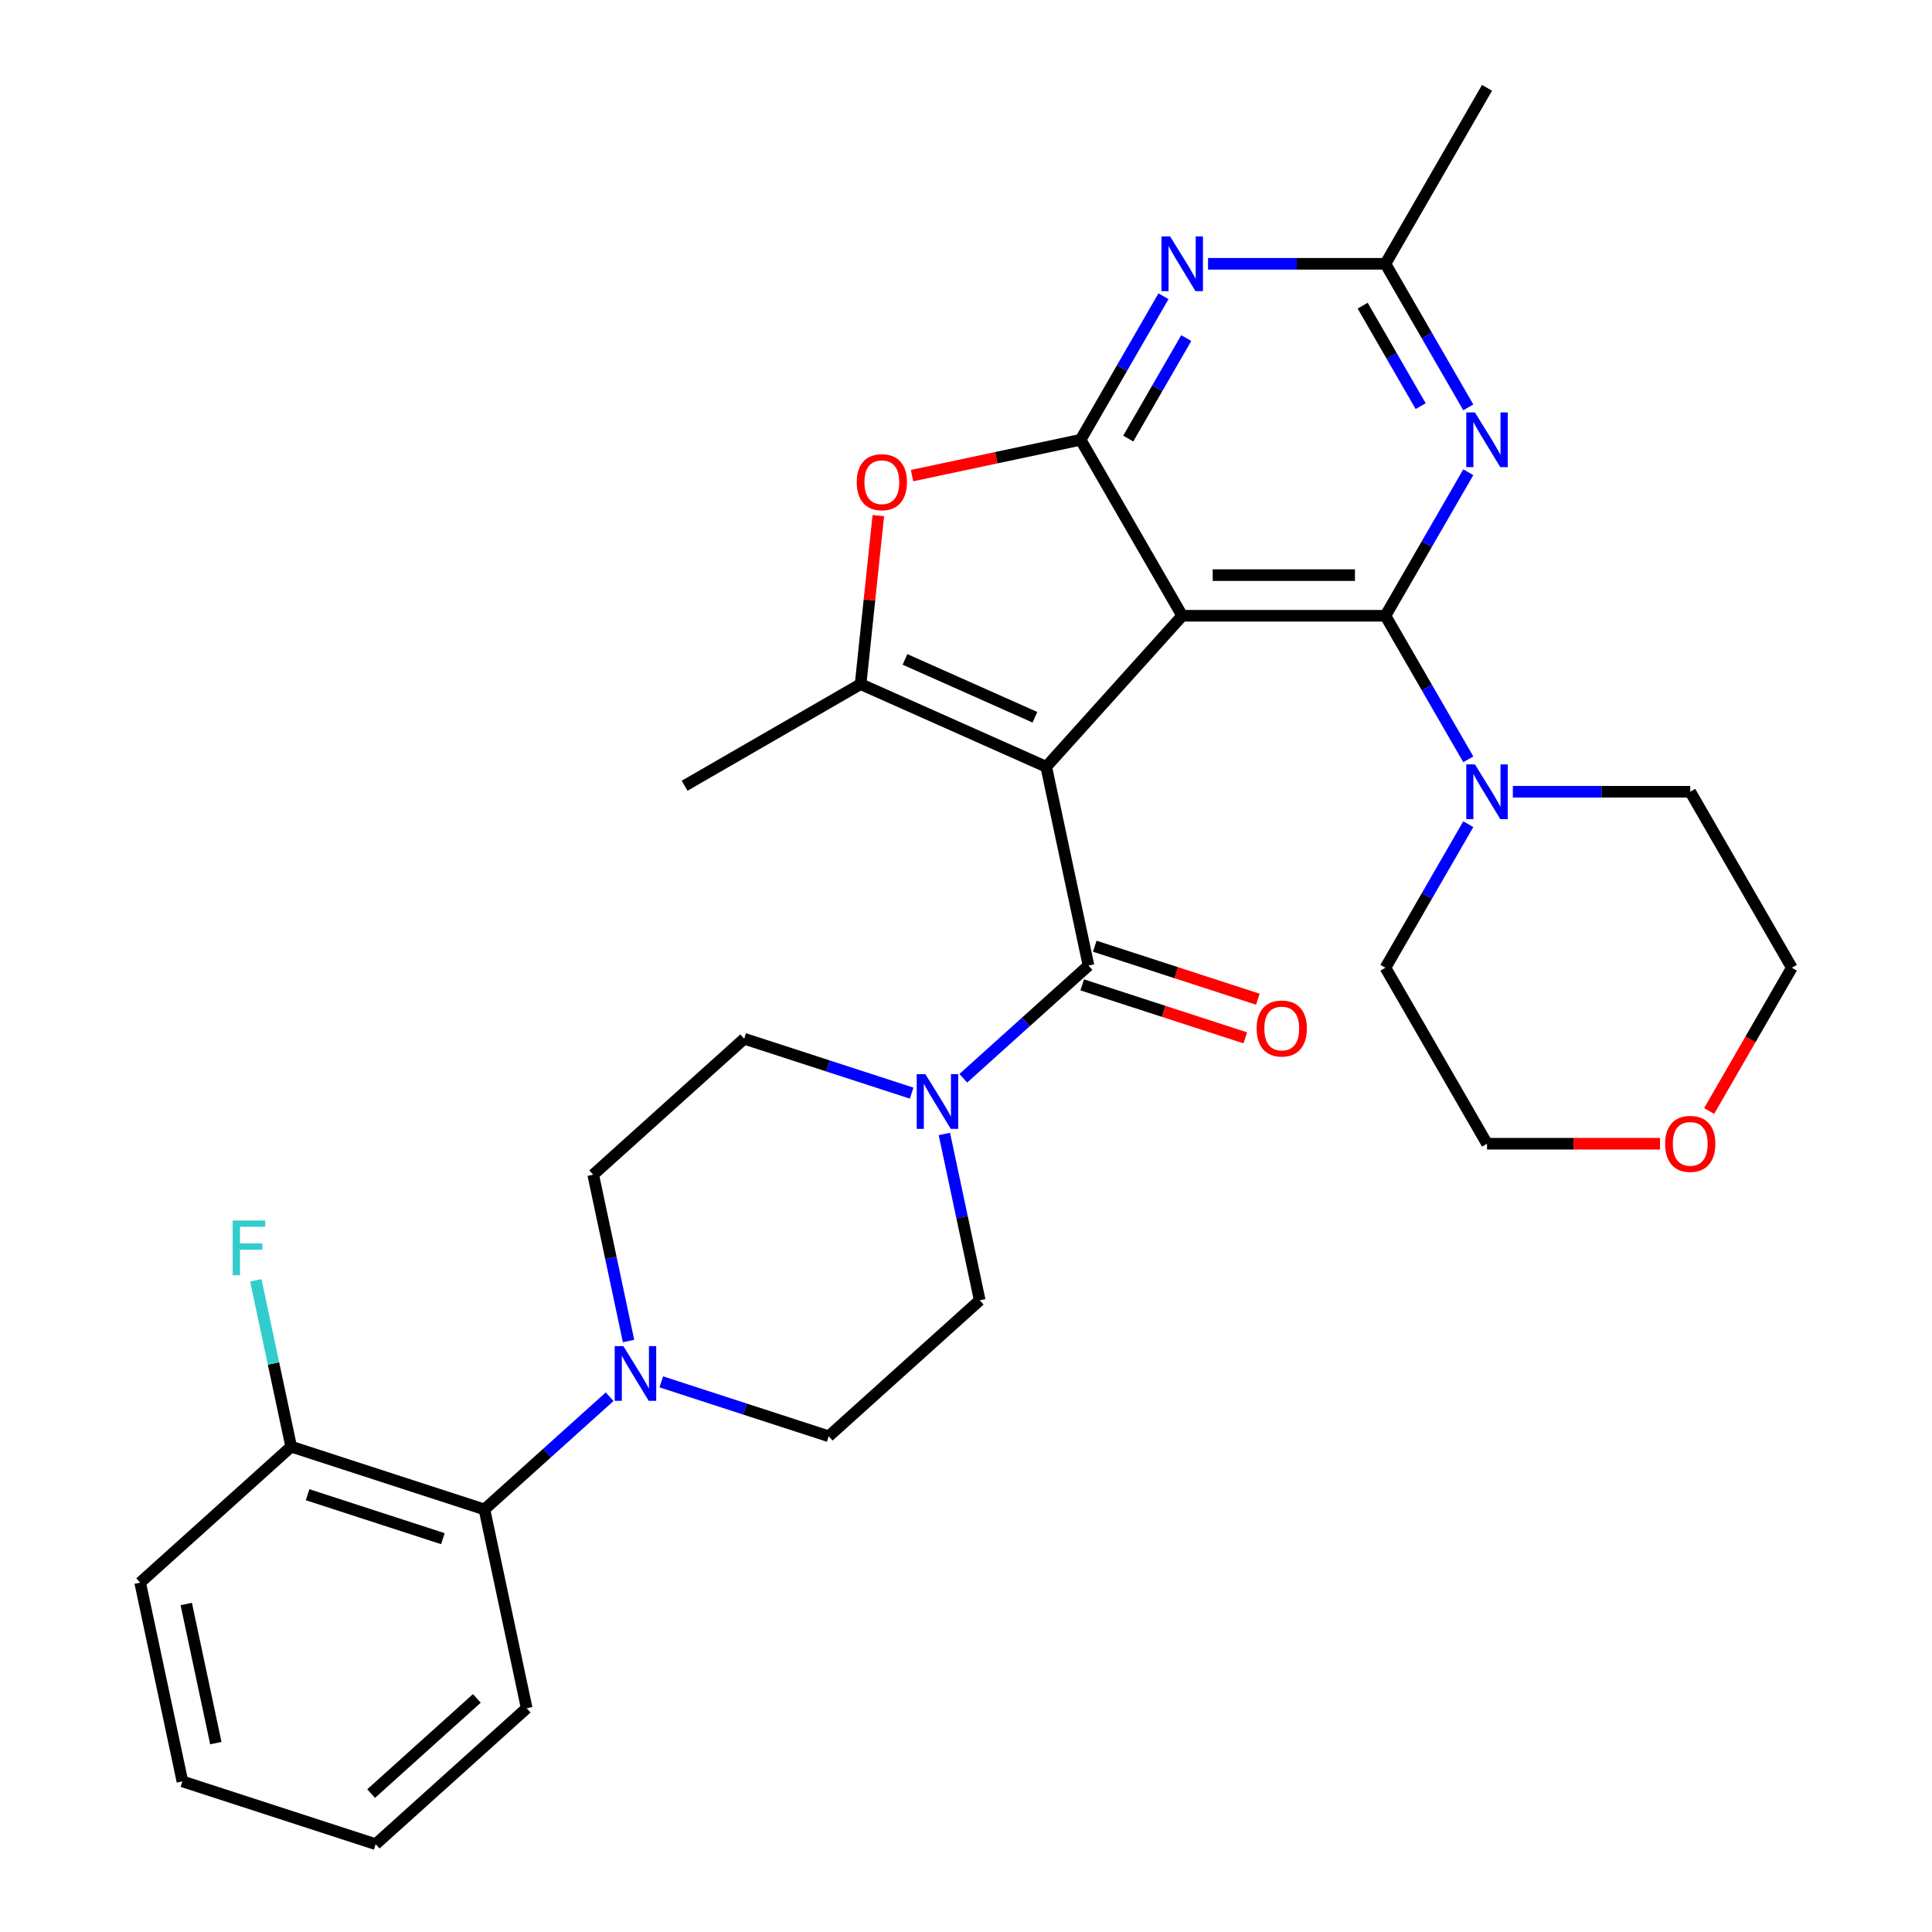 <?xml version='1.0' encoding='iso-8859-1'?>
<svg version='1.1' baseProfile='full'
              xmlns='http://www.w3.org/2000/svg'
                      xmlns:rdkit='http://www.rdkit.org/xml'
                      xmlns:xlink='http://www.w3.org/1999/xlink'
                  xml:space='preserve'
width='1000px' height='1000px' viewBox='0 0 1000 1000'>
<!-- END OF HEADER -->
<rect style='opacity:1.0;fill:#FFFFFF;stroke:none' width='1000' height='1000' x='0' y='0'> </rect>
<path class='bond-0' d='M 541.532,396.885 L 611.912,318.721' style='fill:none;fill-rule:evenodd;stroke:#000000;stroke-width:6px;stroke-linecap:butt;stroke-linejoin:miter;stroke-opacity:1' />
<path class='bond-3' d='M 541.532,396.885 L 445.445,354.104' style='fill:none;fill-rule:evenodd;stroke:#000000;stroke-width:6px;stroke-linecap:butt;stroke-linejoin:miter;stroke-opacity:1' />
<path class='bond-3' d='M 535.676,371.251 L 468.415,341.304' style='fill:none;fill-rule:evenodd;stroke:#000000;stroke-width:6px;stroke-linecap:butt;stroke-linejoin:miter;stroke-opacity:1' />
<path class='bond-4' d='M 541.532,396.885 L 563.401,499.767' style='fill:none;fill-rule:evenodd;stroke:#000000;stroke-width:6px;stroke-linecap:butt;stroke-linejoin:miter;stroke-opacity:1' />
<path class='bond-1' d='M 611.912,318.721 L 717.092,318.721' style='fill:none;fill-rule:evenodd;stroke:#000000;stroke-width:6px;stroke-linecap:butt;stroke-linejoin:miter;stroke-opacity:1' />
<path class='bond-1' d='M 627.689,297.685 L 701.315,297.685' style='fill:none;fill-rule:evenodd;stroke:#000000;stroke-width:6px;stroke-linecap:butt;stroke-linejoin:miter;stroke-opacity:1' />
<path class='bond-2' d='M 611.912,318.721 L 559.322,227.632' style='fill:none;fill-rule:evenodd;stroke:#000000;stroke-width:6px;stroke-linecap:butt;stroke-linejoin:miter;stroke-opacity:1' />
<path class='bond-5' d='M 717.092,318.721 L 738.54,281.571' style='fill:none;fill-rule:evenodd;stroke:#000000;stroke-width:6px;stroke-linecap:butt;stroke-linejoin:miter;stroke-opacity:1' />
<path class='bond-5' d='M 738.54,281.571 L 759.989,244.422' style='fill:none;fill-rule:evenodd;stroke:#0000FF;stroke-width:6px;stroke-linecap:butt;stroke-linejoin:miter;stroke-opacity:1' />
<path class='bond-9' d='M 717.092,318.721 L 738.54,355.871' style='fill:none;fill-rule:evenodd;stroke:#000000;stroke-width:6px;stroke-linecap:butt;stroke-linejoin:miter;stroke-opacity:1' />
<path class='bond-9' d='M 738.54,355.871 L 759.989,393.02' style='fill:none;fill-rule:evenodd;stroke:#0000FF;stroke-width:6px;stroke-linecap:butt;stroke-linejoin:miter;stroke-opacity:1' />
<path class='bond-7' d='M 559.322,227.632 L 580.77,190.482' style='fill:none;fill-rule:evenodd;stroke:#000000;stroke-width:6px;stroke-linecap:butt;stroke-linejoin:miter;stroke-opacity:1' />
<path class='bond-7' d='M 580.77,190.482 L 602.218,153.333' style='fill:none;fill-rule:evenodd;stroke:#0000FF;stroke-width:6px;stroke-linecap:butt;stroke-linejoin:miter;stroke-opacity:1' />
<path class='bond-7' d='M 583.974,227.005 L 598.988,201.001' style='fill:none;fill-rule:evenodd;stroke:#000000;stroke-width:6px;stroke-linecap:butt;stroke-linejoin:miter;stroke-opacity:1' />
<path class='bond-7' d='M 598.988,201.001 L 614.002,174.996' style='fill:none;fill-rule:evenodd;stroke:#0000FF;stroke-width:6px;stroke-linecap:butt;stroke-linejoin:miter;stroke-opacity:1' />
<path class='bond-31' d='M 559.322,227.632 L 515.695,236.905' style='fill:none;fill-rule:evenodd;stroke:#000000;stroke-width:6px;stroke-linecap:butt;stroke-linejoin:miter;stroke-opacity:1' />
<path class='bond-31' d='M 515.695,236.905 L 472.069,246.178' style='fill:none;fill-rule:evenodd;stroke:#FF0000;stroke-width:6px;stroke-linecap:butt;stroke-linejoin:miter;stroke-opacity:1' />
<path class='bond-6' d='M 445.445,354.104 L 450.029,310.497' style='fill:none;fill-rule:evenodd;stroke:#000000;stroke-width:6px;stroke-linecap:butt;stroke-linejoin:miter;stroke-opacity:1' />
<path class='bond-6' d='M 450.029,310.497 L 454.612,266.89' style='fill:none;fill-rule:evenodd;stroke:#FF0000;stroke-width:6px;stroke-linecap:butt;stroke-linejoin:miter;stroke-opacity:1' />
<path class='bond-20' d='M 445.445,354.104 L 354.357,406.695' style='fill:none;fill-rule:evenodd;stroke:#000000;stroke-width:6px;stroke-linecap:butt;stroke-linejoin:miter;stroke-opacity:1' />
<path class='bond-8' d='M 563.401,499.767 L 531.003,528.938' style='fill:none;fill-rule:evenodd;stroke:#000000;stroke-width:6px;stroke-linecap:butt;stroke-linejoin:miter;stroke-opacity:1' />
<path class='bond-8' d='M 531.003,528.938 L 498.606,558.108' style='fill:none;fill-rule:evenodd;stroke:#0000FF;stroke-width:6px;stroke-linecap:butt;stroke-linejoin:miter;stroke-opacity:1' />
<path class='bond-13' d='M 560.15,509.77 L 602.352,523.482' style='fill:none;fill-rule:evenodd;stroke:#000000;stroke-width:6px;stroke-linecap:butt;stroke-linejoin:miter;stroke-opacity:1' />
<path class='bond-13' d='M 602.352,523.482 L 644.553,537.194' style='fill:none;fill-rule:evenodd;stroke:#FF0000;stroke-width:6px;stroke-linecap:butt;stroke-linejoin:miter;stroke-opacity:1' />
<path class='bond-13' d='M 566.651,489.764 L 608.852,503.476' style='fill:none;fill-rule:evenodd;stroke:#000000;stroke-width:6px;stroke-linecap:butt;stroke-linejoin:miter;stroke-opacity:1' />
<path class='bond-13' d='M 608.852,503.476 L 651.054,517.188' style='fill:none;fill-rule:evenodd;stroke:#FF0000;stroke-width:6px;stroke-linecap:butt;stroke-linejoin:miter;stroke-opacity:1' />
<path class='bond-33' d='M 759.989,210.843 L 738.54,173.693' style='fill:none;fill-rule:evenodd;stroke:#0000FF;stroke-width:6px;stroke-linecap:butt;stroke-linejoin:miter;stroke-opacity:1' />
<path class='bond-33' d='M 738.54,173.693 L 717.092,136.543' style='fill:none;fill-rule:evenodd;stroke:#000000;stroke-width:6px;stroke-linecap:butt;stroke-linejoin:miter;stroke-opacity:1' />
<path class='bond-33' d='M 735.337,210.216 L 720.323,184.211' style='fill:none;fill-rule:evenodd;stroke:#0000FF;stroke-width:6px;stroke-linecap:butt;stroke-linejoin:miter;stroke-opacity:1' />
<path class='bond-33' d='M 720.323,184.211 L 705.309,158.206' style='fill:none;fill-rule:evenodd;stroke:#000000;stroke-width:6px;stroke-linecap:butt;stroke-linejoin:miter;stroke-opacity:1' />
<path class='bond-11' d='M 625.281,136.543 L 671.187,136.543' style='fill:none;fill-rule:evenodd;stroke:#0000FF;stroke-width:6px;stroke-linecap:butt;stroke-linejoin:miter;stroke-opacity:1' />
<path class='bond-11' d='M 671.187,136.543 L 717.092,136.543' style='fill:none;fill-rule:evenodd;stroke:#000000;stroke-width:6px;stroke-linecap:butt;stroke-linejoin:miter;stroke-opacity:1' />
<path class='bond-14' d='M 471.867,565.802 L 428.536,551.723' style='fill:none;fill-rule:evenodd;stroke:#0000FF;stroke-width:6px;stroke-linecap:butt;stroke-linejoin:miter;stroke-opacity:1' />
<path class='bond-14' d='M 428.536,551.723 L 385.204,537.644' style='fill:none;fill-rule:evenodd;stroke:#000000;stroke-width:6px;stroke-linecap:butt;stroke-linejoin:miter;stroke-opacity:1' />
<path class='bond-15' d='M 488.805,586.936 L 497.955,629.982' style='fill:none;fill-rule:evenodd;stroke:#0000FF;stroke-width:6px;stroke-linecap:butt;stroke-linejoin:miter;stroke-opacity:1' />
<path class='bond-15' d='M 497.955,629.982 L 507.105,673.028' style='fill:none;fill-rule:evenodd;stroke:#000000;stroke-width:6px;stroke-linecap:butt;stroke-linejoin:miter;stroke-opacity:1' />
<path class='bond-22' d='M 783.052,409.81 L 828.957,409.81' style='fill:none;fill-rule:evenodd;stroke:#0000FF;stroke-width:6px;stroke-linecap:butt;stroke-linejoin:miter;stroke-opacity:1' />
<path class='bond-22' d='M 828.957,409.81 L 874.862,409.81' style='fill:none;fill-rule:evenodd;stroke:#000000;stroke-width:6px;stroke-linecap:butt;stroke-linejoin:miter;stroke-opacity:1' />
<path class='bond-23' d='M 759.989,426.599 L 738.54,463.749' style='fill:none;fill-rule:evenodd;stroke:#0000FF;stroke-width:6px;stroke-linecap:butt;stroke-linejoin:miter;stroke-opacity:1' />
<path class='bond-23' d='M 738.54,463.749 L 717.092,500.898' style='fill:none;fill-rule:evenodd;stroke:#000000;stroke-width:6px;stroke-linecap:butt;stroke-linejoin:miter;stroke-opacity:1' />
<path class='bond-10' d='M 342.278,715.249 L 385.609,729.328' style='fill:none;fill-rule:evenodd;stroke:#0000FF;stroke-width:6px;stroke-linecap:butt;stroke-linejoin:miter;stroke-opacity:1' />
<path class='bond-10' d='M 385.609,729.328 L 428.941,743.407' style='fill:none;fill-rule:evenodd;stroke:#000000;stroke-width:6px;stroke-linecap:butt;stroke-linejoin:miter;stroke-opacity:1' />
<path class='bond-12' d='M 315.539,722.943 L 283.141,752.114' style='fill:none;fill-rule:evenodd;stroke:#0000FF;stroke-width:6px;stroke-linecap:butt;stroke-linejoin:miter;stroke-opacity:1' />
<path class='bond-12' d='M 283.141,752.114 L 250.744,781.284' style='fill:none;fill-rule:evenodd;stroke:#000000;stroke-width:6px;stroke-linecap:butt;stroke-linejoin:miter;stroke-opacity:1' />
<path class='bond-32' d='M 325.339,694.115 L 316.19,651.069' style='fill:none;fill-rule:evenodd;stroke:#0000FF;stroke-width:6px;stroke-linecap:butt;stroke-linejoin:miter;stroke-opacity:1' />
<path class='bond-32' d='M 316.19,651.069 L 307.04,608.023' style='fill:none;fill-rule:evenodd;stroke:#000000;stroke-width:6px;stroke-linecap:butt;stroke-linejoin:miter;stroke-opacity:1' />
<path class='bond-24' d='M 717.092,136.543 L 769.682,45.455' style='fill:none;fill-rule:evenodd;stroke:#000000;stroke-width:6px;stroke-linecap:butt;stroke-linejoin:miter;stroke-opacity:1' />
<path class='bond-18' d='M 250.744,781.284 L 150.712,748.782' style='fill:none;fill-rule:evenodd;stroke:#000000;stroke-width:6px;stroke-linecap:butt;stroke-linejoin:miter;stroke-opacity:1' />
<path class='bond-18' d='M 229.239,796.415 L 159.216,773.664' style='fill:none;fill-rule:evenodd;stroke:#000000;stroke-width:6px;stroke-linecap:butt;stroke-linejoin:miter;stroke-opacity:1' />
<path class='bond-25' d='M 250.744,781.284 L 272.612,884.166' style='fill:none;fill-rule:evenodd;stroke:#000000;stroke-width:6px;stroke-linecap:butt;stroke-linejoin:miter;stroke-opacity:1' />
<path class='bond-17' d='M 385.204,537.644 L 307.04,608.023' style='fill:none;fill-rule:evenodd;stroke:#000000;stroke-width:6px;stroke-linecap:butt;stroke-linejoin:miter;stroke-opacity:1' />
<path class='bond-16' d='M 507.105,673.028 L 428.941,743.407' style='fill:none;fill-rule:evenodd;stroke:#000000;stroke-width:6px;stroke-linecap:butt;stroke-linejoin:miter;stroke-opacity:1' />
<path class='bond-21' d='M 150.712,748.782 L 141.562,705.736' style='fill:none;fill-rule:evenodd;stroke:#000000;stroke-width:6px;stroke-linecap:butt;stroke-linejoin:miter;stroke-opacity:1' />
<path class='bond-21' d='M 141.562,705.736 L 132.412,662.689' style='fill:none;fill-rule:evenodd;stroke:#33CCCC;stroke-width:6px;stroke-linecap:butt;stroke-linejoin:miter;stroke-opacity:1' />
<path class='bond-28' d='M 150.712,748.782 L 72.547,819.161' style='fill:none;fill-rule:evenodd;stroke:#000000;stroke-width:6px;stroke-linecap:butt;stroke-linejoin:miter;stroke-opacity:1' />
<path class='bond-19' d='M 859.233,591.987 L 814.458,591.987' style='fill:none;fill-rule:evenodd;stroke:#FF0000;stroke-width:6px;stroke-linecap:butt;stroke-linejoin:miter;stroke-opacity:1' />
<path class='bond-19' d='M 814.458,591.987 L 769.682,591.987' style='fill:none;fill-rule:evenodd;stroke:#000000;stroke-width:6px;stroke-linecap:butt;stroke-linejoin:miter;stroke-opacity:1' />
<path class='bond-34' d='M 884.648,575.038 L 906.05,537.968' style='fill:none;fill-rule:evenodd;stroke:#FF0000;stroke-width:6px;stroke-linecap:butt;stroke-linejoin:miter;stroke-opacity:1' />
<path class='bond-34' d='M 906.05,537.968 L 927.453,500.898' style='fill:none;fill-rule:evenodd;stroke:#000000;stroke-width:6px;stroke-linecap:butt;stroke-linejoin:miter;stroke-opacity:1' />
<path class='bond-26' d='M 874.862,409.81 L 927.453,500.898' style='fill:none;fill-rule:evenodd;stroke:#000000;stroke-width:6px;stroke-linecap:butt;stroke-linejoin:miter;stroke-opacity:1' />
<path class='bond-27' d='M 717.092,500.898 L 769.682,591.987' style='fill:none;fill-rule:evenodd;stroke:#000000;stroke-width:6px;stroke-linecap:butt;stroke-linejoin:miter;stroke-opacity:1' />
<path class='bond-29' d='M 272.612,884.166 L 194.448,954.545' style='fill:none;fill-rule:evenodd;stroke:#000000;stroke-width:6px;stroke-linecap:butt;stroke-linejoin:miter;stroke-opacity:1' />
<path class='bond-29' d='M 246.812,879.09 L 192.097,928.356' style='fill:none;fill-rule:evenodd;stroke:#000000;stroke-width:6px;stroke-linecap:butt;stroke-linejoin:miter;stroke-opacity:1' />
<path class='bond-35' d='M 72.547,819.161 L 94.416,922.043' style='fill:none;fill-rule:evenodd;stroke:#000000;stroke-width:6px;stroke-linecap:butt;stroke-linejoin:miter;stroke-opacity:1' />
<path class='bond-35' d='M 96.404,830.22 L 111.712,902.237' style='fill:none;fill-rule:evenodd;stroke:#000000;stroke-width:6px;stroke-linecap:butt;stroke-linejoin:miter;stroke-opacity:1' />
<path class='bond-30' d='M 194.448,954.545 L 94.416,922.043' style='fill:none;fill-rule:evenodd;stroke:#000000;stroke-width:6px;stroke-linecap:butt;stroke-linejoin:miter;stroke-opacity:1' />
<path  class='atom-6' d='M 763.422 213.472
L 772.702 228.472
Q 773.622 229.952, 775.102 232.632
Q 776.582 235.312, 776.662 235.472
L 776.662 213.472
L 780.422 213.472
L 780.422 241.792
L 776.542 241.792
L 766.582 225.392
Q 765.422 223.472, 764.182 221.272
Q 762.982 219.072, 762.622 218.392
L 762.622 241.792
L 758.942 241.792
L 758.942 213.472
L 763.422 213.472
' fill='#0000FF'/>
<path  class='atom-7' d='M 443.44 249.58
Q 443.44 242.78, 446.8 238.98
Q 450.16 235.18, 456.44 235.18
Q 462.72 235.18, 466.08 238.98
Q 469.44 242.78, 469.44 249.58
Q 469.44 256.46, 466.04 260.38
Q 462.64 264.26, 456.44 264.26
Q 450.2 264.26, 446.8 260.38
Q 443.44 256.5, 443.44 249.58
M 456.44 261.06
Q 460.76 261.06, 463.08 258.18
Q 465.44 255.26, 465.44 249.58
Q 465.44 244.02, 463.08 241.22
Q 460.76 238.38, 456.44 238.38
Q 452.12 238.38, 449.76 241.18
Q 447.44 243.98, 447.44 249.58
Q 447.44 255.3, 449.76 258.18
Q 452.12 261.06, 456.44 261.06
' fill='#FF0000'/>
<path  class='atom-8' d='M 605.652 122.383
L 614.932 137.383
Q 615.852 138.863, 617.332 141.543
Q 618.812 144.223, 618.892 144.383
L 618.892 122.383
L 622.652 122.383
L 622.652 150.703
L 618.772 150.703
L 608.812 134.303
Q 607.652 132.383, 606.412 130.183
Q 605.212 127.983, 604.852 127.303
L 604.852 150.703
L 601.172 150.703
L 601.172 122.383
L 605.652 122.383
' fill='#0000FF'/>
<path  class='atom-9' d='M 478.976 555.986
L 488.256 570.986
Q 489.176 572.466, 490.656 575.146
Q 492.136 577.826, 492.216 577.986
L 492.216 555.986
L 495.976 555.986
L 495.976 584.306
L 492.096 584.306
L 482.136 567.906
Q 480.976 565.986, 479.736 563.786
Q 478.536 561.586, 478.176 560.906
L 478.176 584.306
L 474.496 584.306
L 474.496 555.986
L 478.976 555.986
' fill='#0000FF'/>
<path  class='atom-10' d='M 763.422 395.65
L 772.702 410.65
Q 773.622 412.13, 775.102 414.81
Q 776.582 417.49, 776.662 417.65
L 776.662 395.65
L 780.422 395.65
L 780.422 423.97
L 776.542 423.97
L 766.582 407.57
Q 765.422 405.65, 764.182 403.45
Q 762.982 401.25, 762.622 400.57
L 762.622 423.97
L 758.942 423.97
L 758.942 395.65
L 763.422 395.65
' fill='#0000FF'/>
<path  class='atom-11' d='M 322.648 696.745
L 331.928 711.745
Q 332.848 713.225, 334.328 715.905
Q 335.808 718.585, 335.888 718.745
L 335.888 696.745
L 339.648 696.745
L 339.648 725.065
L 335.768 725.065
L 325.808 708.665
Q 324.648 706.745, 323.408 704.545
Q 322.208 702.345, 321.848 701.665
L 321.848 725.065
L 318.168 725.065
L 318.168 696.745
L 322.648 696.745
' fill='#0000FF'/>
<path  class='atom-14' d='M 650.433 532.349
Q 650.433 525.549, 653.793 521.749
Q 657.153 517.949, 663.433 517.949
Q 669.713 517.949, 673.073 521.749
Q 676.433 525.549, 676.433 532.349
Q 676.433 539.229, 673.033 543.149
Q 669.633 547.029, 663.433 547.029
Q 657.193 547.029, 653.793 543.149
Q 650.433 539.269, 650.433 532.349
M 663.433 543.829
Q 667.753 543.829, 670.073 540.949
Q 672.433 538.029, 672.433 532.349
Q 672.433 526.789, 670.073 523.989
Q 667.753 521.149, 663.433 521.149
Q 659.113 521.149, 656.753 523.949
Q 654.433 526.749, 654.433 532.349
Q 654.433 538.069, 656.753 540.949
Q 659.113 543.829, 663.433 543.829
' fill='#FF0000'/>
<path  class='atom-20' d='M 861.862 592.067
Q 861.862 585.267, 865.222 581.467
Q 868.582 577.667, 874.862 577.667
Q 881.142 577.667, 884.502 581.467
Q 887.862 585.267, 887.862 592.067
Q 887.862 598.947, 884.462 602.867
Q 881.062 606.747, 874.862 606.747
Q 868.622 606.747, 865.222 602.867
Q 861.862 598.987, 861.862 592.067
M 874.862 603.547
Q 879.182 603.547, 881.502 600.667
Q 883.862 597.747, 883.862 592.067
Q 883.862 586.507, 881.502 583.707
Q 879.182 580.867, 874.862 580.867
Q 870.542 580.867, 868.182 583.667
Q 865.862 586.467, 865.862 592.067
Q 865.862 597.787, 868.182 600.667
Q 870.542 603.547, 874.862 603.547
' fill='#FF0000'/>
<path  class='atom-22' d='M 120.423 631.74
L 137.263 631.74
L 137.263 634.98
L 124.223 634.98
L 124.223 643.58
L 135.823 643.58
L 135.823 646.86
L 124.223 646.86
L 124.223 660.06
L 120.423 660.06
L 120.423 631.74
' fill='#33CCCC'/>
</svg>
